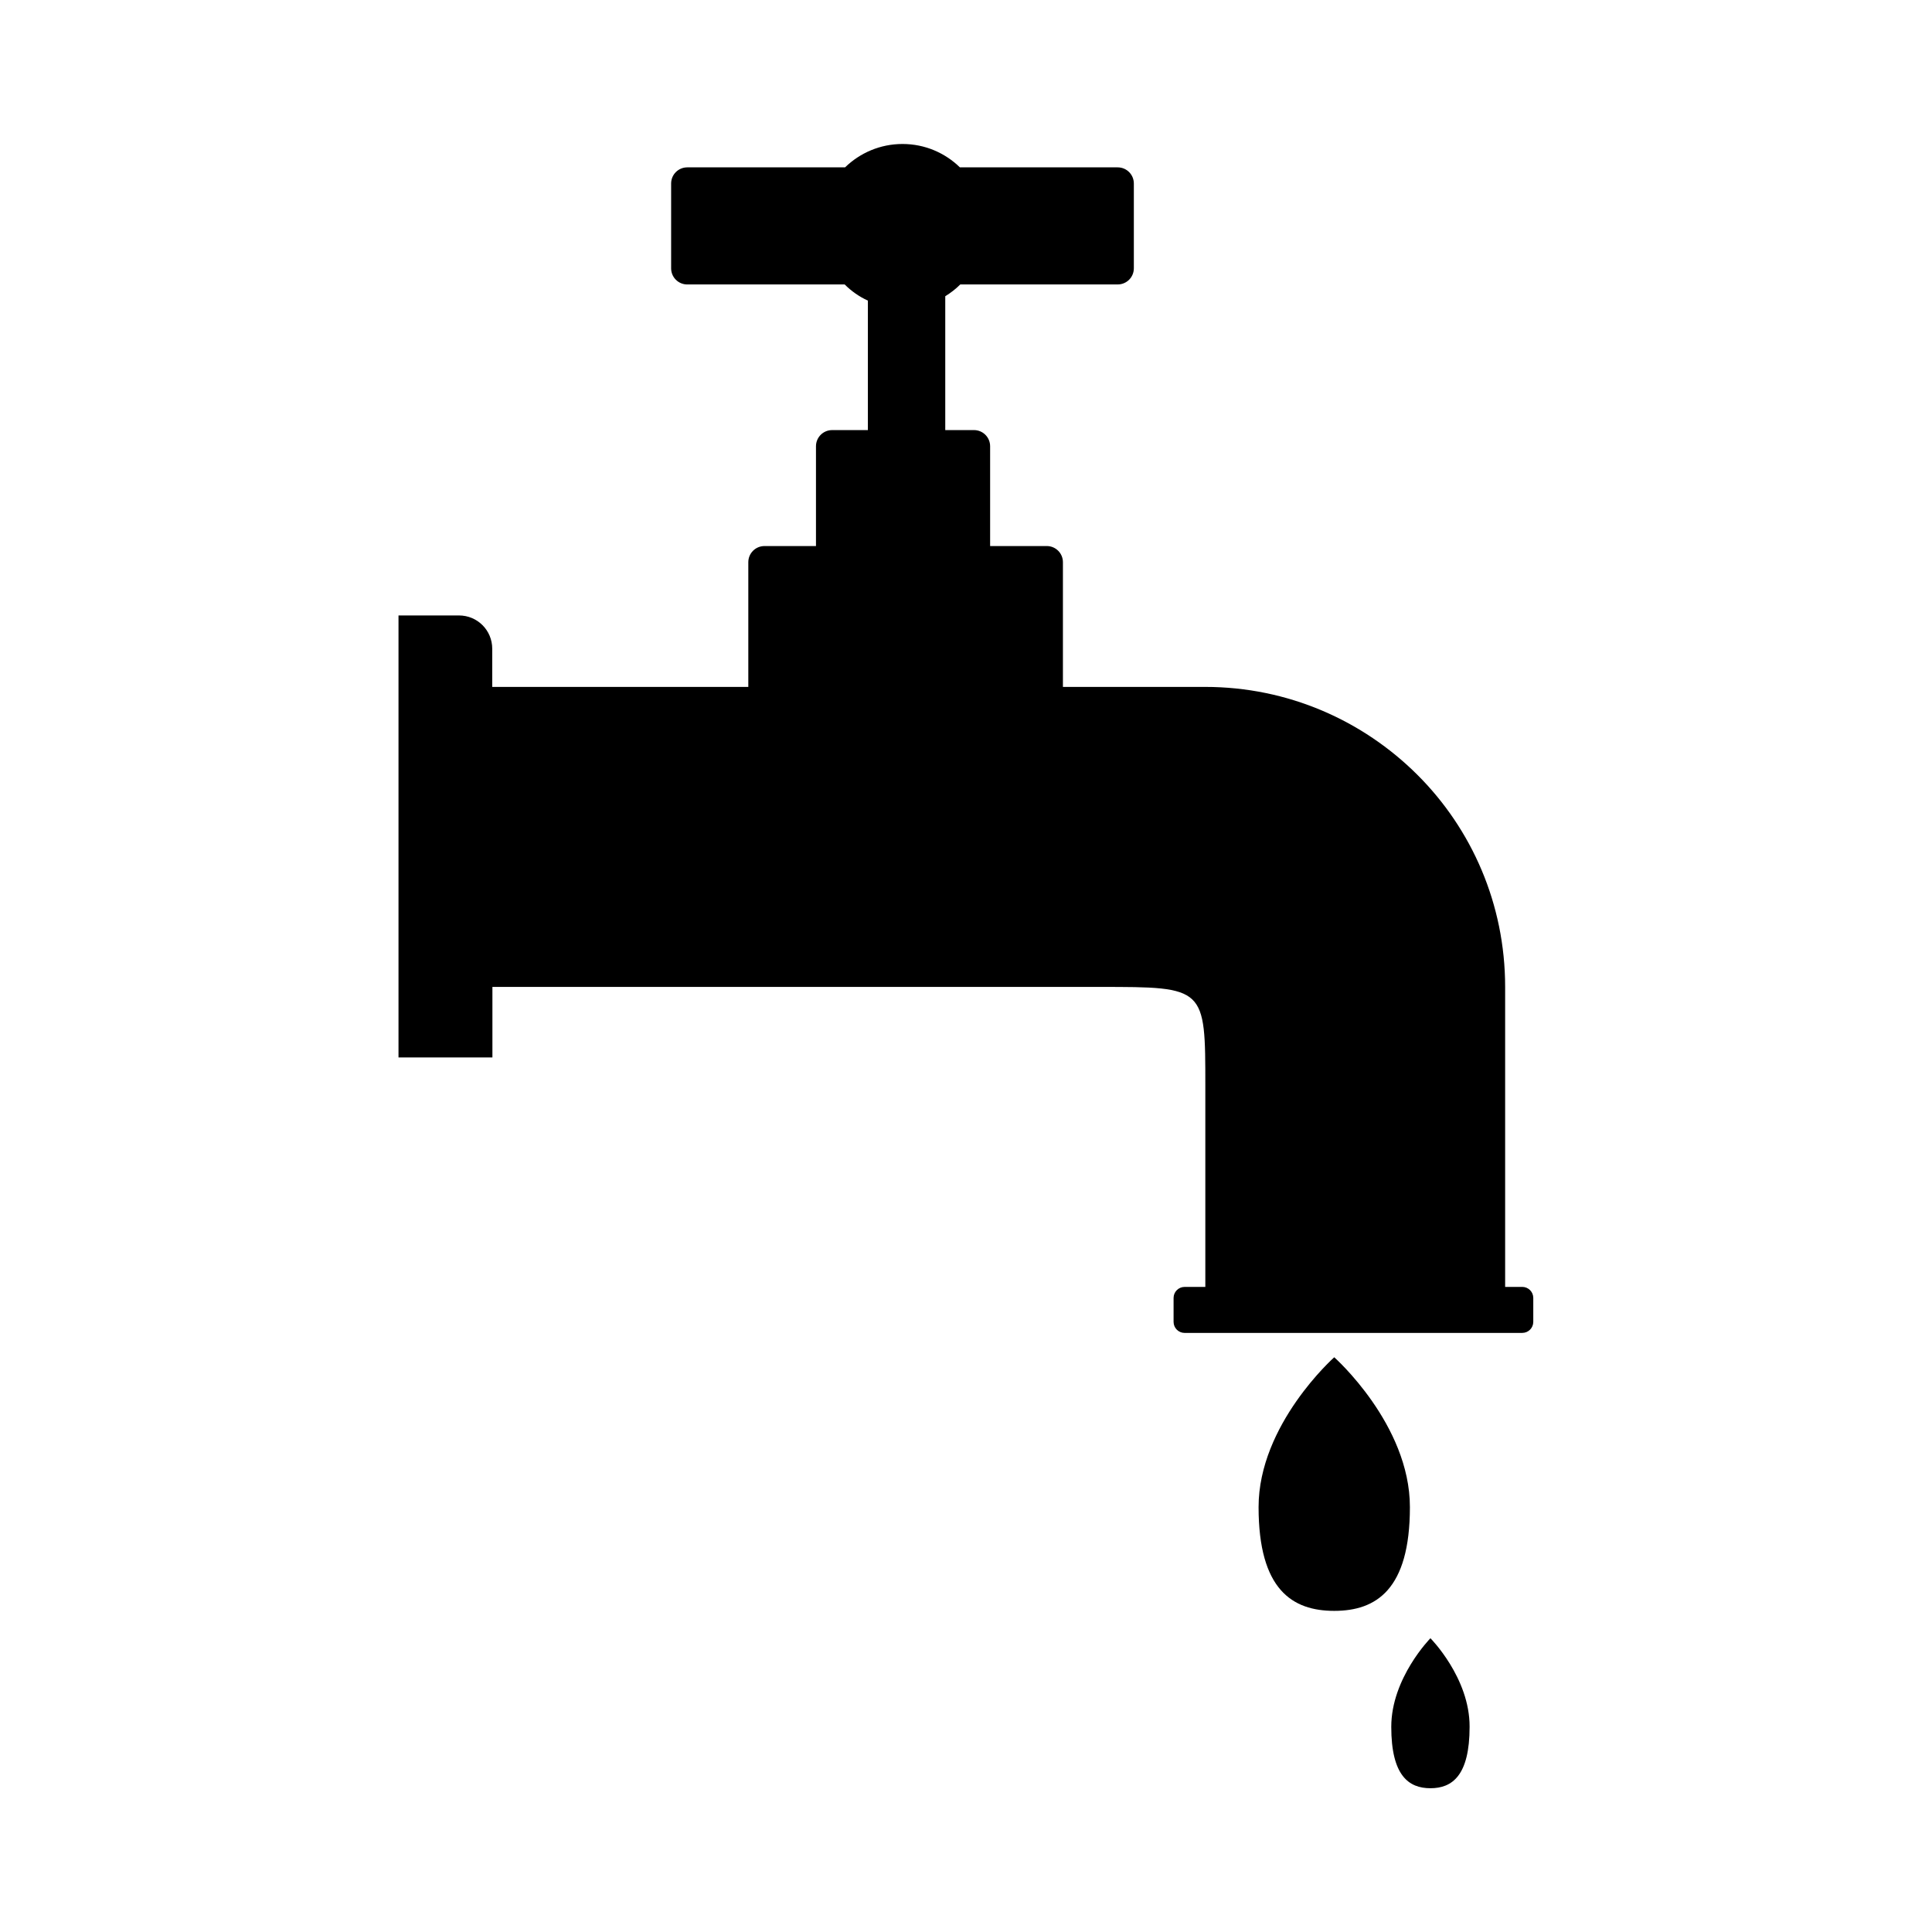 <?xml version="1.0" encoding="UTF-8"?>
<!-- Uploaded to: ICON Repo, www.iconrepo.com, Generator: ICON Repo Mixer Tools -->
<svg fill="#000000" width="800px" height="800px" version="1.1" viewBox="144 144 512 512" xmlns="http://www.w3.org/2000/svg">
 <path d="m265.63 307.1c4.887 0 8.816 3.93 8.816 8.816v10.125h67.863v-33.051c0-2.367 1.914-4.281 4.281-4.281h13.652v-26.449c0-2.367 1.914-4.281 4.281-4.281h9.473v-34.312c-2.316-1.059-4.383-2.519-6.144-4.281h-41.715c-2.367 0-4.281-1.914-4.281-4.281v-22.473c0-2.367 1.914-4.281 4.281-4.281h41.816c3.93-3.828 9.32-6.195 15.215-6.195 5.945 0 11.285 2.367 15.215 6.195h41.816c2.367 0 4.281 1.914 4.281 4.281v22.469c0 2.367-1.914 4.281-4.281 4.281h-41.715c-1.211 1.211-2.519 2.215-3.981 3.125v35.469h7.609c2.367 0 4.281 1.914 4.281 4.281v26.449h15.012c2.367 0 4.281 1.914 4.281 4.281v33.051h37.688c21.965 0 41.816 8.918 56.227 23.277 14.41 14.359 23.277 34.258 23.277 56.227v79.5h4.535c1.613 0 2.922 1.309 2.922 2.922v6.348c0 1.613-1.309 2.922-2.922 2.922l-89.48 0.004c-1.613 0-2.922-1.309-2.922-2.922v-6.348c0-1.613 1.309-2.922 2.922-2.922h5.492v-53.102c0-26.398 0.051-26.398-27.961-26.398l-160.97-0.004v18.691h-24.887v-117.13zm257.45 271.05s-10.379 10.531-10.379 23.477c0 12.949 4.637 16.273 10.379 16.273s10.379-3.324 10.379-16.273c0.051-12.996-10.379-23.477-10.379-23.477zm-25.492-74.461s-20.051 17.785-20.051 39.699c0 21.914 8.969 27.508 20.051 27.508 11.082 0 20.051-5.594 20.051-27.508 0-21.914-20.051-39.699-20.051-39.699z"/>
</svg>